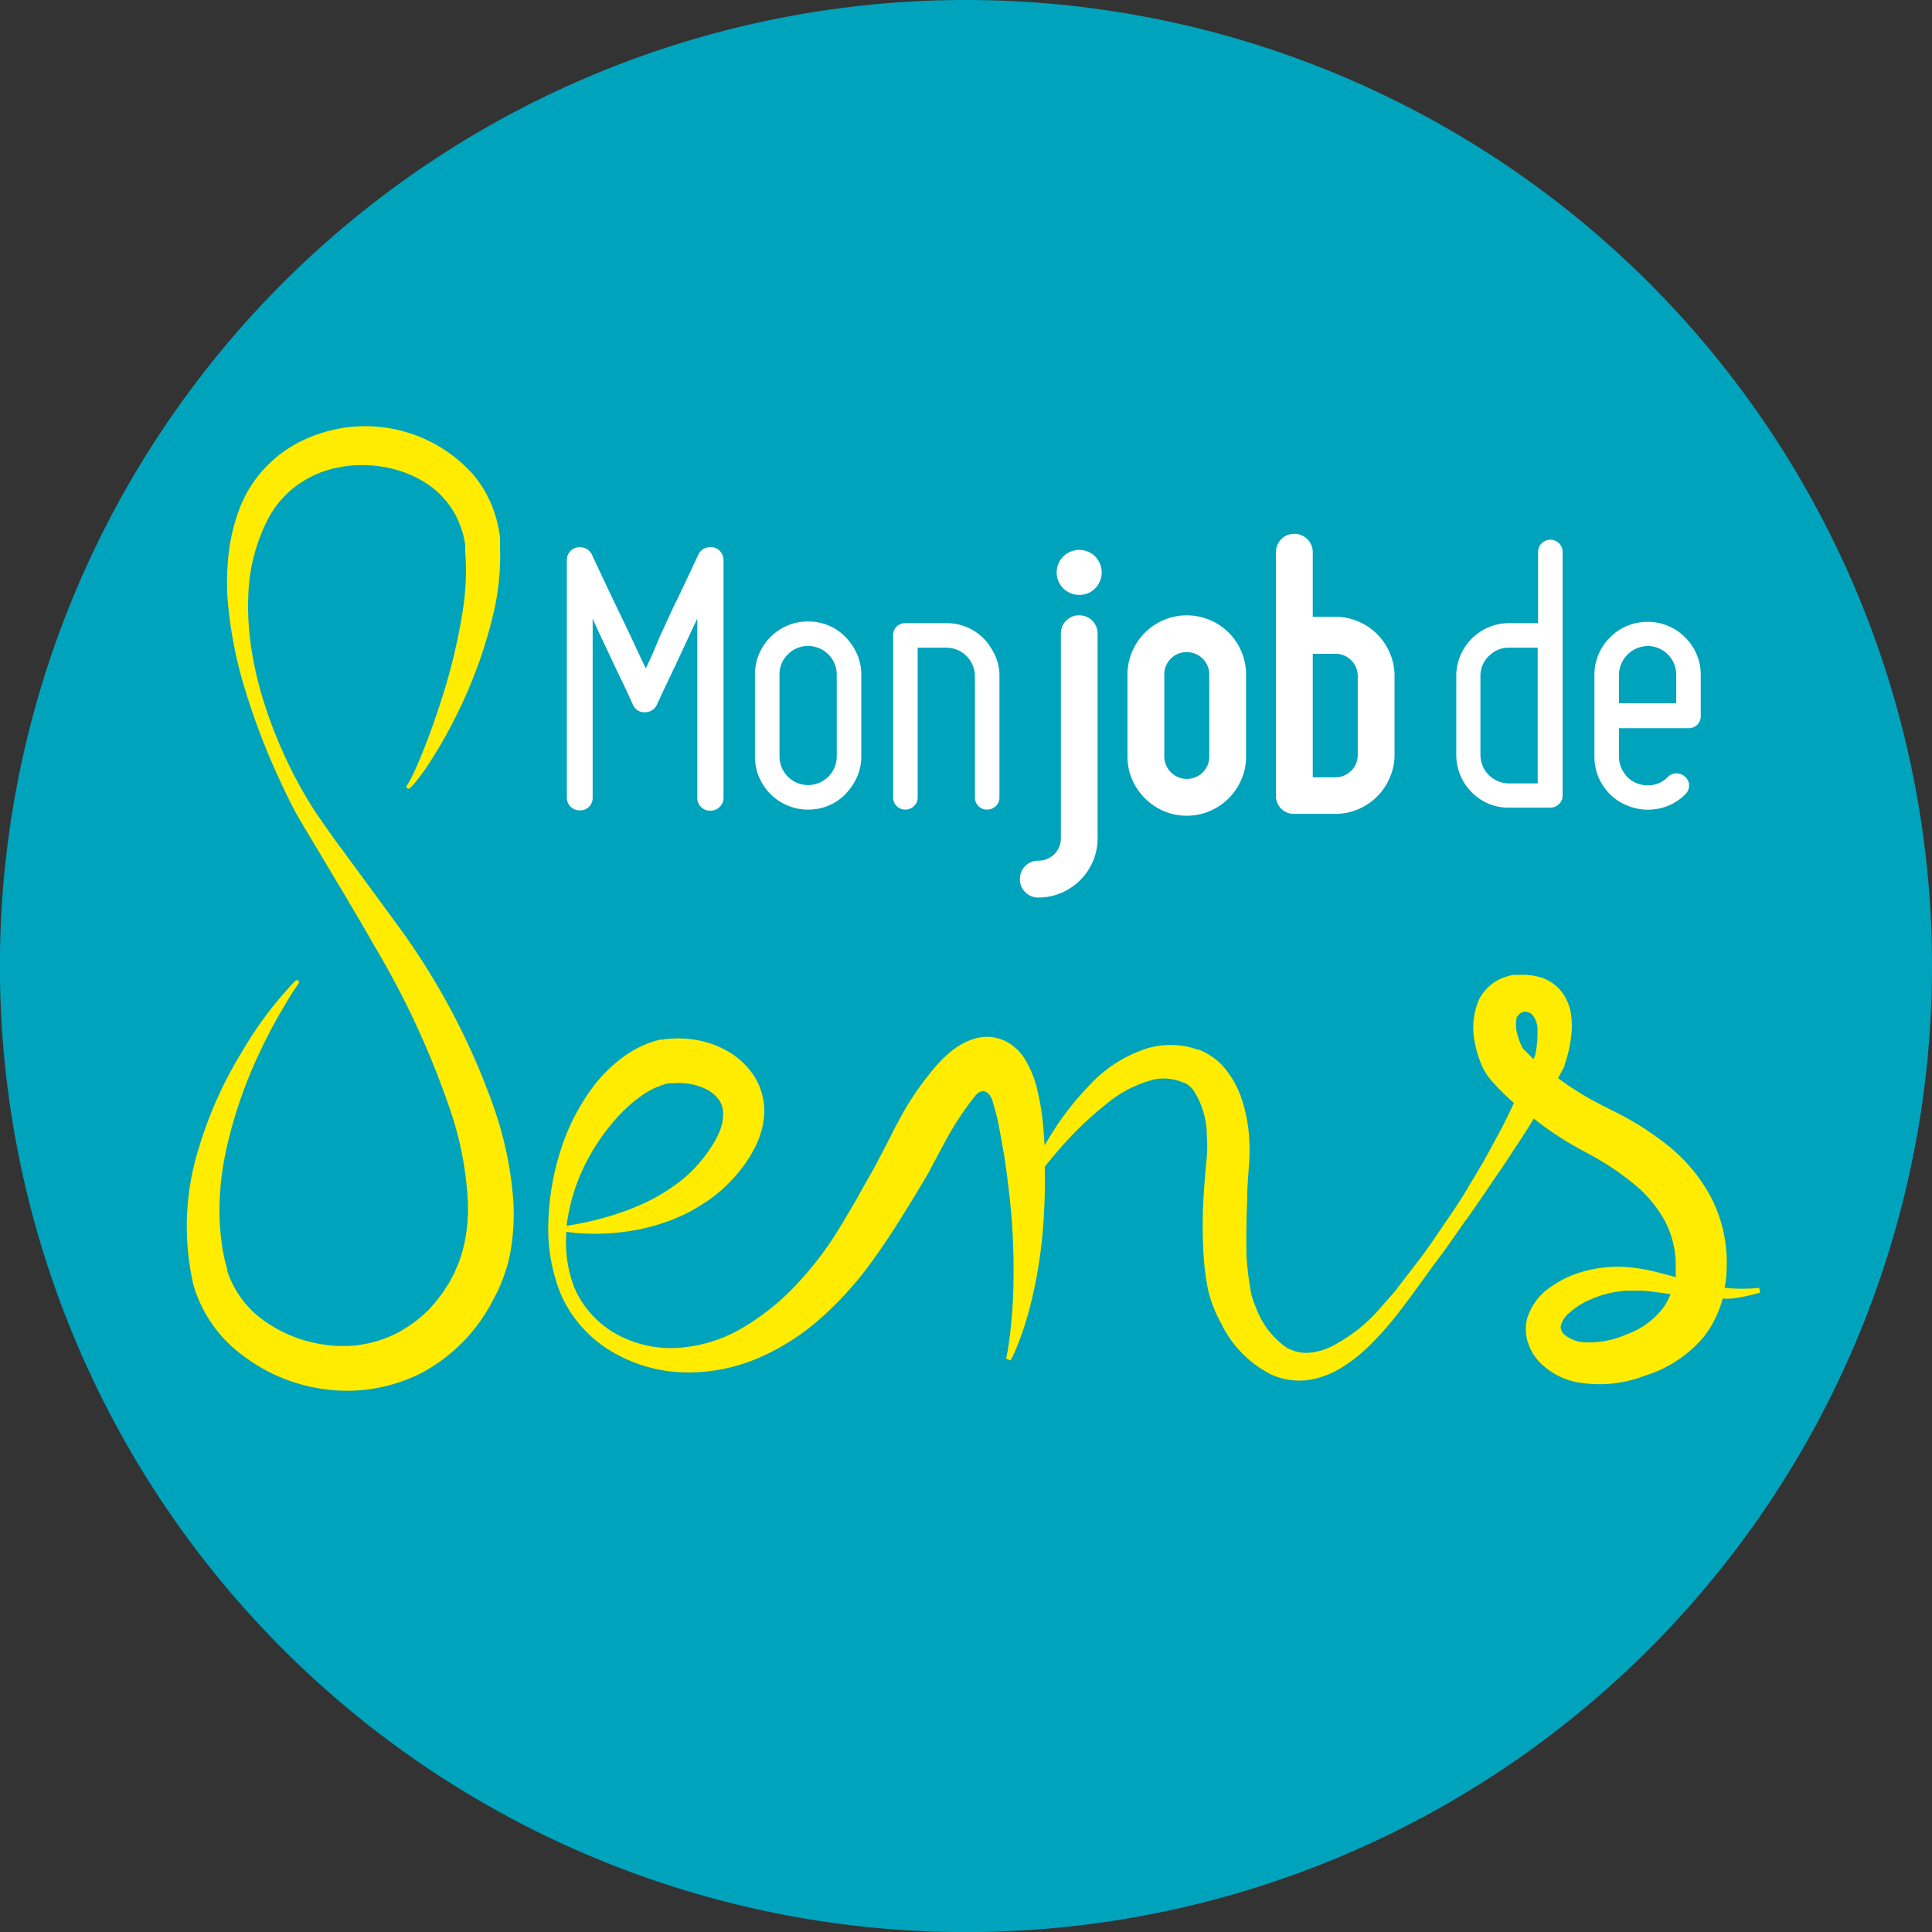 <svg xmlns="http://www.w3.org/2000/svg" viewBox="0 0 198.43 198.43"><rect x="0" y="0" width="198.43" height="198.43" fill="#333333" stroke="none"/><defs><style>.cls-1{fill:#00a3bc;}.cls-2{fill:#fff;}.cls-3{fill:#ffec00;}</style></defs><title>Logo Mon Job de Sens</title><g id="FOND"><path class="cls-1" d="M410.65,228.86a99.22,99.22,0,1,1-99.22-99.21A99.21,99.21,0,0,1,410.65,228.86Z" transform="translate(-212.22 -129.65)"></path></g><g id="texte"><path class="cls-2" d="M271.78,212.88a1.3,1.3,0,0,1-1.34-1.34V187.18a1.36,1.36,0,0,1,.29-.84,1.2,1.2,0,0,1,.76-.46,1.47,1.47,0,0,1,.88.1,1.29,1.29,0,0,1,.63.61q1.1,2.35,2.14,4.54L277,195c.61,1.33,1.13,2.43,1.55,3.3.2-.42.43-.92.69-1.49L280,195l.9-1.95c.3-.67.61-1.32.92-1.93.7-1.46,1.42-3,2.14-4.54a1.29,1.29,0,0,1,.63-.61,1.5,1.5,0,0,1,.89-.1,1.17,1.17,0,0,1,.75.46,1.31,1.31,0,0,1,.3.84v24.36a1.28,1.28,0,0,1-.4,1,1.32,1.32,0,0,1-.95.38,1.3,1.3,0,0,1-1.34-1.34V193.18c-.51,1.07-1,2.13-1.49,3.18s-.93,2-1.33,2.83-.92,1.93-1.34,2.86a1.33,1.33,0,0,1-1.22.75,1.23,1.23,0,0,1-1.22-.75c-.42-.93-.86-1.88-1.34-2.86s-.84-1.78-1.34-2.83-1-2.11-1.47-3.18v18.36a1.28,1.28,0,0,1-.4,1A1.31,1.31,0,0,1,271.78,212.88Z" transform="translate(-212.22 -129.65)"></path><path class="cls-2" d="M295.22,212.8a5.31,5.31,0,0,1-2.12-.42,5.49,5.49,0,0,1-2.92-2.92,5.38,5.38,0,0,1-.42-2.12v-8.4a5.35,5.35,0,0,1,.42-2.12,5.49,5.49,0,0,1,2.92-2.92,5.31,5.31,0,0,1,2.12-.42,5.38,5.38,0,0,1,2.12.42,5.13,5.13,0,0,1,1.72,1.18,6,6,0,0,1,1.18,1.74,5.19,5.19,0,0,1,.44,2.12v8.4a5.23,5.23,0,0,1-.44,2.12,6,6,0,0,1-1.18,1.74,5.13,5.13,0,0,1-1.72,1.18A5.38,5.38,0,0,1,295.22,212.8Zm0-16.8a2.85,2.85,0,0,0-2.08.86,2.81,2.81,0,0,0-.86,2.08v8.4a2.94,2.94,0,0,0,2.94,2.94,2.94,2.94,0,0,0,2.94-2.94v-8.4a2.94,2.94,0,0,0-2.94-2.94Z" transform="translate(-212.22 -129.65)"></path><path class="cls-2" d="M305.21,212.8a1.23,1.23,0,0,1-1.26-1.26V194.91a1.23,1.23,0,0,1,.36-.91,1.25,1.25,0,0,1,.9-.35h4.2a5.36,5.36,0,0,1,3.85,1.59,6,6,0,0,1,1.17,1.75,5,5,0,0,1,.44,2.12v12.43a1.19,1.19,0,0,1-.37.9,1.26,1.26,0,0,1-.89.36,1.23,1.23,0,0,1-1.26-1.26V199.11a2.94,2.94,0,0,0-2.94-2.94h-2.94v15.37a1.17,1.17,0,0,1-.38.9A1.22,1.22,0,0,1,305.21,212.8Z" transform="translate(-212.22 -129.65)"></path><path class="cls-2" d="M318.87,221.83a1.8,1.8,0,0,1-1.35-.55,1.83,1.83,0,0,1-.55-1.34,1.87,1.87,0,0,1,.55-1.35,1.83,1.83,0,0,1,1.35-.54,2.3,2.3,0,0,0,2.31-2.31v-21a1.82,1.82,0,0,1,.54-1.34,1.8,1.8,0,0,1,1.34-.55,1.86,1.86,0,0,1,1.89,1.89v21a5.91,5.91,0,0,1-.48,2.37,6.19,6.19,0,0,1-1.3,1.93,6.33,6.33,0,0,1-1.93,1.31A5.94,5.94,0,0,1,318.87,221.83Zm4.19-31.08a2.31,2.31,0,0,1-1.63-3.95,2.33,2.33,0,0,1,3.27,0,2.34,2.34,0,0,1,0,3.28A2.24,2.24,0,0,1,323.06,190.75Z" transform="translate(-212.22 -129.65)"></path><path class="cls-2" d="M334.11,213.43a5.91,5.91,0,0,1-2.37-.48,6.21,6.21,0,0,1-3.24-3.24,5.91,5.91,0,0,1-.48-2.37v-8.4a5.91,5.91,0,0,1,.48-2.37,6.26,6.26,0,0,1,1.31-1.94,6.19,6.19,0,0,1,1.93-1.3,6.09,6.09,0,0,1,4.74,0,6,6,0,0,1,3.24,3.24,5.91,5.91,0,0,1,.48,2.37v8.4a5.91,5.91,0,0,1-.48,2.37,6.19,6.19,0,0,1-1.3,1.93,6.26,6.26,0,0,1-1.94,1.31A5.91,5.91,0,0,1,334.11,213.43Zm0-16.8a2.23,2.23,0,0,0-1.64.67,2.26,2.26,0,0,0-.67,1.64v8.4a2.32,2.32,0,0,0,3.95,1.64,2.23,2.23,0,0,0,.67-1.64v-8.4a2.29,2.29,0,0,0-2.31-2.31Z" transform="translate(-212.22 -129.65)"></path><path class="cls-2" d="M343.81,212.71a1.82,1.82,0,0,1-.54-1.34v-25a1.86,1.86,0,0,1,1.89-1.89,1.88,1.88,0,0,1,1.89,1.89V193h2.31a5.91,5.91,0,0,1,2.37.48,6.08,6.08,0,0,1,3.23,3.23,5.83,5.83,0,0,1,.49,2.38v8.06a5.75,5.75,0,0,1-.49,2.37,6.07,6.07,0,0,1-1.3,1.94,6.19,6.19,0,0,1-1.93,1.3,5.91,5.91,0,0,1-2.37.48h-4.2A1.82,1.82,0,0,1,343.81,212.71Zm3.24-15.91v12.68h2.31a2.23,2.23,0,0,0,1.64-.67,2.26,2.26,0,0,0,.67-1.64v-8.06a2.26,2.26,0,0,0-.67-1.64,2.23,2.23,0,0,0-1.64-.67Z" transform="translate(-212.22 -129.65)"></path><path class="cls-2" d="M365.13,212.21a5.49,5.49,0,0,1-2.92-2.92,5.35,5.35,0,0,1-.42-2.12v-8.06a5.31,5.31,0,0,1,.42-2.12,5.4,5.4,0,0,1,2.92-2.92,5.35,5.35,0,0,1,2.12-.42h2.94v-7.31a1.26,1.26,0,0,1,2.14-.9,1.18,1.18,0,0,1,.38.9v25a1.17,1.17,0,0,1-.38.9,1.24,1.24,0,0,1-.88.36h-4.2A5.35,5.35,0,0,1,365.13,212.21Zm0-15.18a2.83,2.83,0,0,0-.86,2.08v8.06a2.94,2.94,0,0,0,2.94,2.94h2.94V196.17h-2.94A2.81,2.81,0,0,0,365.17,197Z" transform="translate(-212.22 -129.65)"></path><path class="cls-2" d="M379.34,212.38a5.24,5.24,0,0,1-2.45-2,5.33,5.33,0,0,1-.91-3v-8.4a5.35,5.35,0,0,1,.42-2.12,5.47,5.47,0,0,1,1.18-1.74,5.31,5.31,0,0,1,1.74-1.18,5.38,5.38,0,0,1,2.12-.42,5.31,5.31,0,0,1,2.12.42,5.49,5.49,0,0,1,2.92,2.92,5.35,5.35,0,0,1,.42,2.12v4.2a1.25,1.25,0,0,1-.35.9,1.23,1.23,0,0,1-.91.36H378.5v2.94A2.94,2.94,0,0,0,379,209a2.77,2.77,0,0,0,1.32,1.09,3,3,0,0,0,1.7.17,2.84,2.84,0,0,0,1.49-.8,1.22,1.22,0,0,1,.88-.38,1.28,1.28,0,0,1,.93.38,1.13,1.13,0,0,1,.38.88,1.2,1.2,0,0,1-.38.88,5.29,5.29,0,0,1-2.8,1.49A5.49,5.49,0,0,1,379.34,212.38Zm2.1-16.38a3,3,0,0,0-2.94,2.94v2.94h5.88v-2.94a2.94,2.94,0,0,0-2.94-2.94Z" transform="translate(-212.22 -129.65)"></path><path class="cls-3" d="M393,262.41l-.1-.49a17.55,17.55,0,0,1-3.55,0,11.64,11.64,0,0,0,.21-2.08,14.55,14.55,0,0,0-1.54-7.09,17.16,17.16,0,0,0-4.47-5.43,30.61,30.61,0,0,0-5.52-3.51c-.94-.47-1.82-.91-2.58-1.34s-1.58-.94-2.35-1.47l-.86-.62c.23-.41.46-.83.68-1.26l0,0,0-.12a13.56,13.56,0,0,0,.72-3.4,8.65,8.65,0,0,0-.09-1.94,5,5,0,0,0-.95-2.16,4.4,4.4,0,0,0-2.18-1.48,6.5,6.5,0,0,0-2.21-.24l-.47,0c-.21,0-.46.08-.67.14a4.82,4.82,0,0,0-1.21.51,4.65,4.65,0,0,0-1.82,2.07,7.44,7.44,0,0,0-.34,4.25,11,11,0,0,0,.52,1.84,6.18,6.18,0,0,0,1.14,2,24.81,24.81,0,0,0,2.35,2.35c-.09.19-.17.38-.27.57-.44.94-.91,1.88-1.41,2.79s-1,1.85-1.5,2.75c-1.08,1.78-2.1,3.61-3.29,5.32s-2.31,3.48-3.62,5.13l-1.92,2.5c-.32.43-.65.78-1,1.18s-.68.77-1,1.14a16.44,16.44,0,0,1-4.69,3.6,6.26,6.26,0,0,1-2.53.68,4.11,4.11,0,0,1-2.19-.59,8.63,8.63,0,0,1-3.05-4c-.18-.43-.33-.86-.47-1.3a30.4,30.4,0,0,1-.52-4c-.06-2,0-4,.07-6.09,0-1,.09-2,.16-3.07a19.6,19.6,0,0,0,0-3.51,15.63,15.63,0,0,0-.74-3.54,9.55,9.55,0,0,0-2-3.44,6.3,6.3,0,0,0-.82-.73l-.47-.32-.56-.32-.39-.17-.18-.07-.12,0-.24-.08a6.62,6.62,0,0,0-1-.26,8.54,8.54,0,0,0-3.94.22,13.8,13.8,0,0,0-5.9,3.78,29.33,29.33,0,0,0-4,5.16c-.21.34-.41.69-.61,1-.06-.78-.1-1.52-.19-2.41a25.46,25.46,0,0,0-.5-3,10.83,10.83,0,0,0-1.35-3.45,4.93,4.93,0,0,0-2.13-1.9,4.49,4.49,0,0,0-1.77-.37,5,5,0,0,0-1.58.29,7.5,7.5,0,0,0-2.08,1.2,12.36,12.36,0,0,0-1.42,1.36,30.16,30.16,0,0,0-4,5.83c-.28.51-.54,1-.8,1.55L303,247.7c-.49.94-1,1.94-1.57,2.91s-1.1,2-1.7,3-1.13,1.94-1.74,2.89a34.48,34.48,0,0,1-4.14,5.26,24.65,24.65,0,0,1-5.18,4.16,15,15,0,0,1-6.27,2.12,11.64,11.64,0,0,1-6.55-1.2,10,10,0,0,1-4.59-4.82,12.75,12.75,0,0,1-.86-5.85l1,.12a23.37,23.37,0,0,0,5.14-.15,20.5,20.5,0,0,0,3.65-.84,17.3,17.3,0,0,0,4.1-1.92,15.48,15.48,0,0,0,3.95-3.53c.15-.2.27-.33.46-.6l.36-.53a14,14,0,0,0,.79-1.41,8.64,8.64,0,0,0,.87-3.4,6.78,6.78,0,0,0-1.13-3.87,8,8,0,0,0-3-2.62,9.88,9.88,0,0,0-3.69-1.07,10.1,10.1,0,0,0-2,0c-.17,0-.34,0-.51.07l-.13,0h-.06l-.15,0-.19.05-.38.1-.51.17a10.94,10.94,0,0,0-3.41,2,14.47,14.47,0,0,0-2.55,2.7,22.1,22.1,0,0,0-3.26,6.51,26.64,26.64,0,0,0-1.21,7.24,17.87,17.87,0,0,0,1.29,7.4,12.78,12.78,0,0,0,5,5.74,15.29,15.29,0,0,0,7.51,2.27,18.29,18.29,0,0,0,7.82-1.49,24,24,0,0,0,6.58-4.27,35.63,35.63,0,0,0,5.07-5.68c.72-1,1.45-2.06,2.06-3s1.26-2,1.88-3,1.21-2,1.8-3l1.57-2.94a31.33,31.33,0,0,1,3.19-4.93c.87-1.15,1.7-.33,1.9.63a21.75,21.75,0,0,1,.62,2.47c.16.89.32,1.76.47,2.61s.25,1.65.36,2.44c.19,1.61.38,3.15.48,4.6a71.66,71.66,0,0,1,.14,7.57c-.09,2.1-.27,3.76-.43,4.88a16,16,0,0,1-.3,1.71l.47.18a17.38,17.38,0,0,0,.74-1.64,33.66,33.66,0,0,0,1.49-4.86,48.39,48.39,0,0,0,1.15-7.84c.09-1.53.17-3.16.13-4.89l0-.68c.63-.79,1.28-1.56,1.94-2.3A35.46,35.46,0,0,1,325.9,243a12.27,12.27,0,0,1,4.9-2.49,5.14,5.14,0,0,1,2.32.1,5.52,5.52,0,0,1,.53.18l.13.06h0l.05,0a2.32,2.32,0,0,1,.32.17l.12.08.17.15a2.13,2.13,0,0,1,.33.34,8.6,8.6,0,0,1,1.4,4.69,14.32,14.32,0,0,1-.06,2.78c-.1,1.08-.19,2.15-.26,3.22a52.65,52.65,0,0,0,0,6.53,27.17,27.17,0,0,0,.47,3.42,13,13,0,0,0,.59,1.82,15.68,15.68,0,0,0,.77,1.6,11.4,11.4,0,0,0,5.18,5.21,7.11,7.11,0,0,0,3.93.5,9.34,9.34,0,0,0,3.4-1.36,15.31,15.31,0,0,0,2.65-2.12,29.21,29.21,0,0,0,2.21-2.4c.71-.83,1.33-1.7,2-2.57l1.85-2.55c.61-.86,1.25-1.68,1.87-2.54l1.82-2.6c1.26-1.71,2.41-3.48,3.61-5.22.62-.87,1.17-1.77,1.76-2.65s1.17-1.78,1.72-2.69l.08-.13.47.38c.85.65,1.74,1.26,2.67,1.84s1.87,1.07,2.71,1.53a28.24,28.24,0,0,1,4.53,3.06,12.8,12.8,0,0,1,3.12,3.8,9.79,9.79,0,0,1,1.07,4.51c0,.24,0,.54,0,.72l0,.45c-1-.27-2-.55-3.08-.77l-.81-.14-.78-.09a11.8,11.8,0,0,0-1.68-.06,13.45,13.45,0,0,0-3.31.53,10.88,10.88,0,0,0-3.15,1.52,6,6,0,0,0-2.47,3.33,4.5,4.5,0,0,0,.14,2.52,5.18,5.18,0,0,0,1.26,2,7.44,7.44,0,0,0,3.61,1.93,12.94,12.94,0,0,0,7.11-.65,12.8,12.8,0,0,0,6.05-4,11,11,0,0,0,1.93-3.91l.87,0A19.26,19.26,0,0,0,393,262.41ZM281.08,240.86l.05,0S281.26,240.82,281.08,240.86Zm-8.67,8.2A21.67,21.67,0,0,1,276,244a16.35,16.35,0,0,1,2.14-1.84,8.63,8.63,0,0,1,1.12-.66,3.93,3.93,0,0,1,.56-.24l.27-.12.21-.07c.09,0,.11-.05.25-.08l.38-.08.14,0h.09l.27,0a5,5,0,0,1,1.09,0,6.19,6.19,0,0,1,2.09.54,3.69,3.69,0,0,1,1.41,1.11,2.47,2.47,0,0,1,.47,1.43,4.53,4.53,0,0,1-.34,1.8,8.37,8.37,0,0,1-.42.9l-.32.55c-.05.09-.19.29-.28.43a14.65,14.65,0,0,1-2.79,3.1,20,20,0,0,1-3.21,2.09,25.87,25.87,0,0,1-3.09,1.31,31.54,31.54,0,0,1-4.69,1.22c-.38.07-.68.12-.93.15v-.06A19.57,19.57,0,0,1,272.41,249.06Zm61.37-8.21Zm35-3.34a1.81,1.81,0,0,1-.36-.61,6.05,6.05,0,0,1-.35-1,3.54,3.54,0,0,1-.09-1.67c.05-.12,0-.14.1-.19a1,1,0,0,1,.68-.48,1.1,1.1,0,0,1,.9.38,2.47,2.47,0,0,1,.47,1.6,9.94,9.94,0,0,1-.24,2.48c-.05.14-.12.29-.17.43C369.42,238.11,369.1,237.81,368.81,237.51Zm10.66,29.12a9.5,9.5,0,0,1-4.68.87,3.59,3.59,0,0,1-1.72-.66,1.17,1.17,0,0,1-.53-.92,2.51,2.51,0,0,1,.94-1.47,7.64,7.64,0,0,1,2.12-1.33,10.52,10.52,0,0,1,2.54-.77,10,10,0,0,1,1.33-.14c.18,0,.48,0,.72,0l.68,0c1,.07,1.94.21,2.95.36a6,6,0,0,1-.66,1.28A8.16,8.16,0,0,1,379.47,266.63Z" transform="translate(-212.22 -129.65)"></path><path class="cls-3" d="M262.74,242.83a72.17,72.17,0,0,0-9.4-17.77c-2-2.73-3.93-5.35-5.87-8-1-1.3-1.91-2.66-2.85-4a45.83,45.83,0,0,1-2.39-4.16c-2.85-5.71-4.75-12-4.51-18a18.4,18.4,0,0,1,2.14-8.16,10.26,10.26,0,0,1,2.4-2.89,11,11,0,0,1,3.15-1.77c4.57-1.57,9.84-.23,12.47,2.84a8.51,8.51,0,0,1,1.53,2.52,8,8,0,0,1,.43,1.31c.06.28.11.57.16.85v0h0v.06l0,.19,0,.38a26.69,26.69,0,0,1-.22,5.95,60.34,60.34,0,0,1-2.39,9.85c-.88,2.71-1.71,4.81-2.32,6.2a16.75,16.75,0,0,1-.75,1.58,4.71,4.71,0,0,1-.3.5.23.23,0,0,0,0,.28.23.23,0,0,0,.32,0h0a4.68,4.68,0,0,0,.43-.46c.27-.32.64-.79,1.1-1.44a47.1,47.1,0,0,0,3.39-5.9,47.91,47.91,0,0,0,3.61-10,25.77,25.77,0,0,0,.71-6.78l0-.47,0-.24v-.12l0-.19c0-.28-.08-.56-.11-.85a13.16,13.16,0,0,0-.54-2.05,11.89,11.89,0,0,0-2.12-3.71A14.84,14.84,0,0,0,244,174.58a12.88,12.88,0,0,0-7,6.86,19,19,0,0,0-1.25,4.71,25.92,25.92,0,0,0-.17,4.82,43.07,43.07,0,0,0,1.8,9.46,70.56,70.56,0,0,0,3.47,9.12c.69,1.51,1.4,3,2.25,4.45l2.53,4.23c1.69,2.84,3.41,5.67,5,8.5a88.41,88.41,0,0,1,8,17.43,34.54,34.54,0,0,1,1.64,8.88,17.73,17.73,0,0,1-.32,4.16,16.6,16.6,0,0,1-.53,1.9,8.59,8.59,0,0,1-.37.88l-.09.22h0l0,.05-.07.13-.27.51-.27.51-.26.4c-.18.26-.31.52-.52.78s-.39.53-.6.78l-.64.73a13.79,13.79,0,0,1-3,2.3,12.19,12.19,0,0,1-7.06,1.45,14,14,0,0,1-6.62-2.33,10.2,10.2,0,0,1-3.95-4.93l-.13-.34h0v-.06l0-.11-.06-.22-.23-.88c-.09-.53-.22-1-.28-1.58a25,25,0,0,1-.24-3.21,29.32,29.32,0,0,1,.6-6,46.37,46.37,0,0,1,3.15-9.62,53.7,53.7,0,0,1,3.08-5.87,23,23,0,0,1,1.28-2,.24.24,0,0,0,0-.3.22.22,0,0,0-.32,0,38.4,38.4,0,0,0-5.51,7.34,41.37,41.37,0,0,0-4.37,9.74,26.79,26.79,0,0,0-.56,14.24,13.79,13.79,0,0,0,5.12,7.21,17.67,17.67,0,0,0,8.64,3.45,16.84,16.84,0,0,0,9.8-1.79,17.55,17.55,0,0,0,7.2-7.43l.27-.51.18-.34.14-.32c.17-.42.38-.83.51-1.27a15.38,15.38,0,0,0,.7-2.62,22.39,22.39,0,0,0,.26-5.28A37.52,37.52,0,0,0,262.74,242.83Z" transform="translate(-212.22 -129.65)"></path></g></svg>